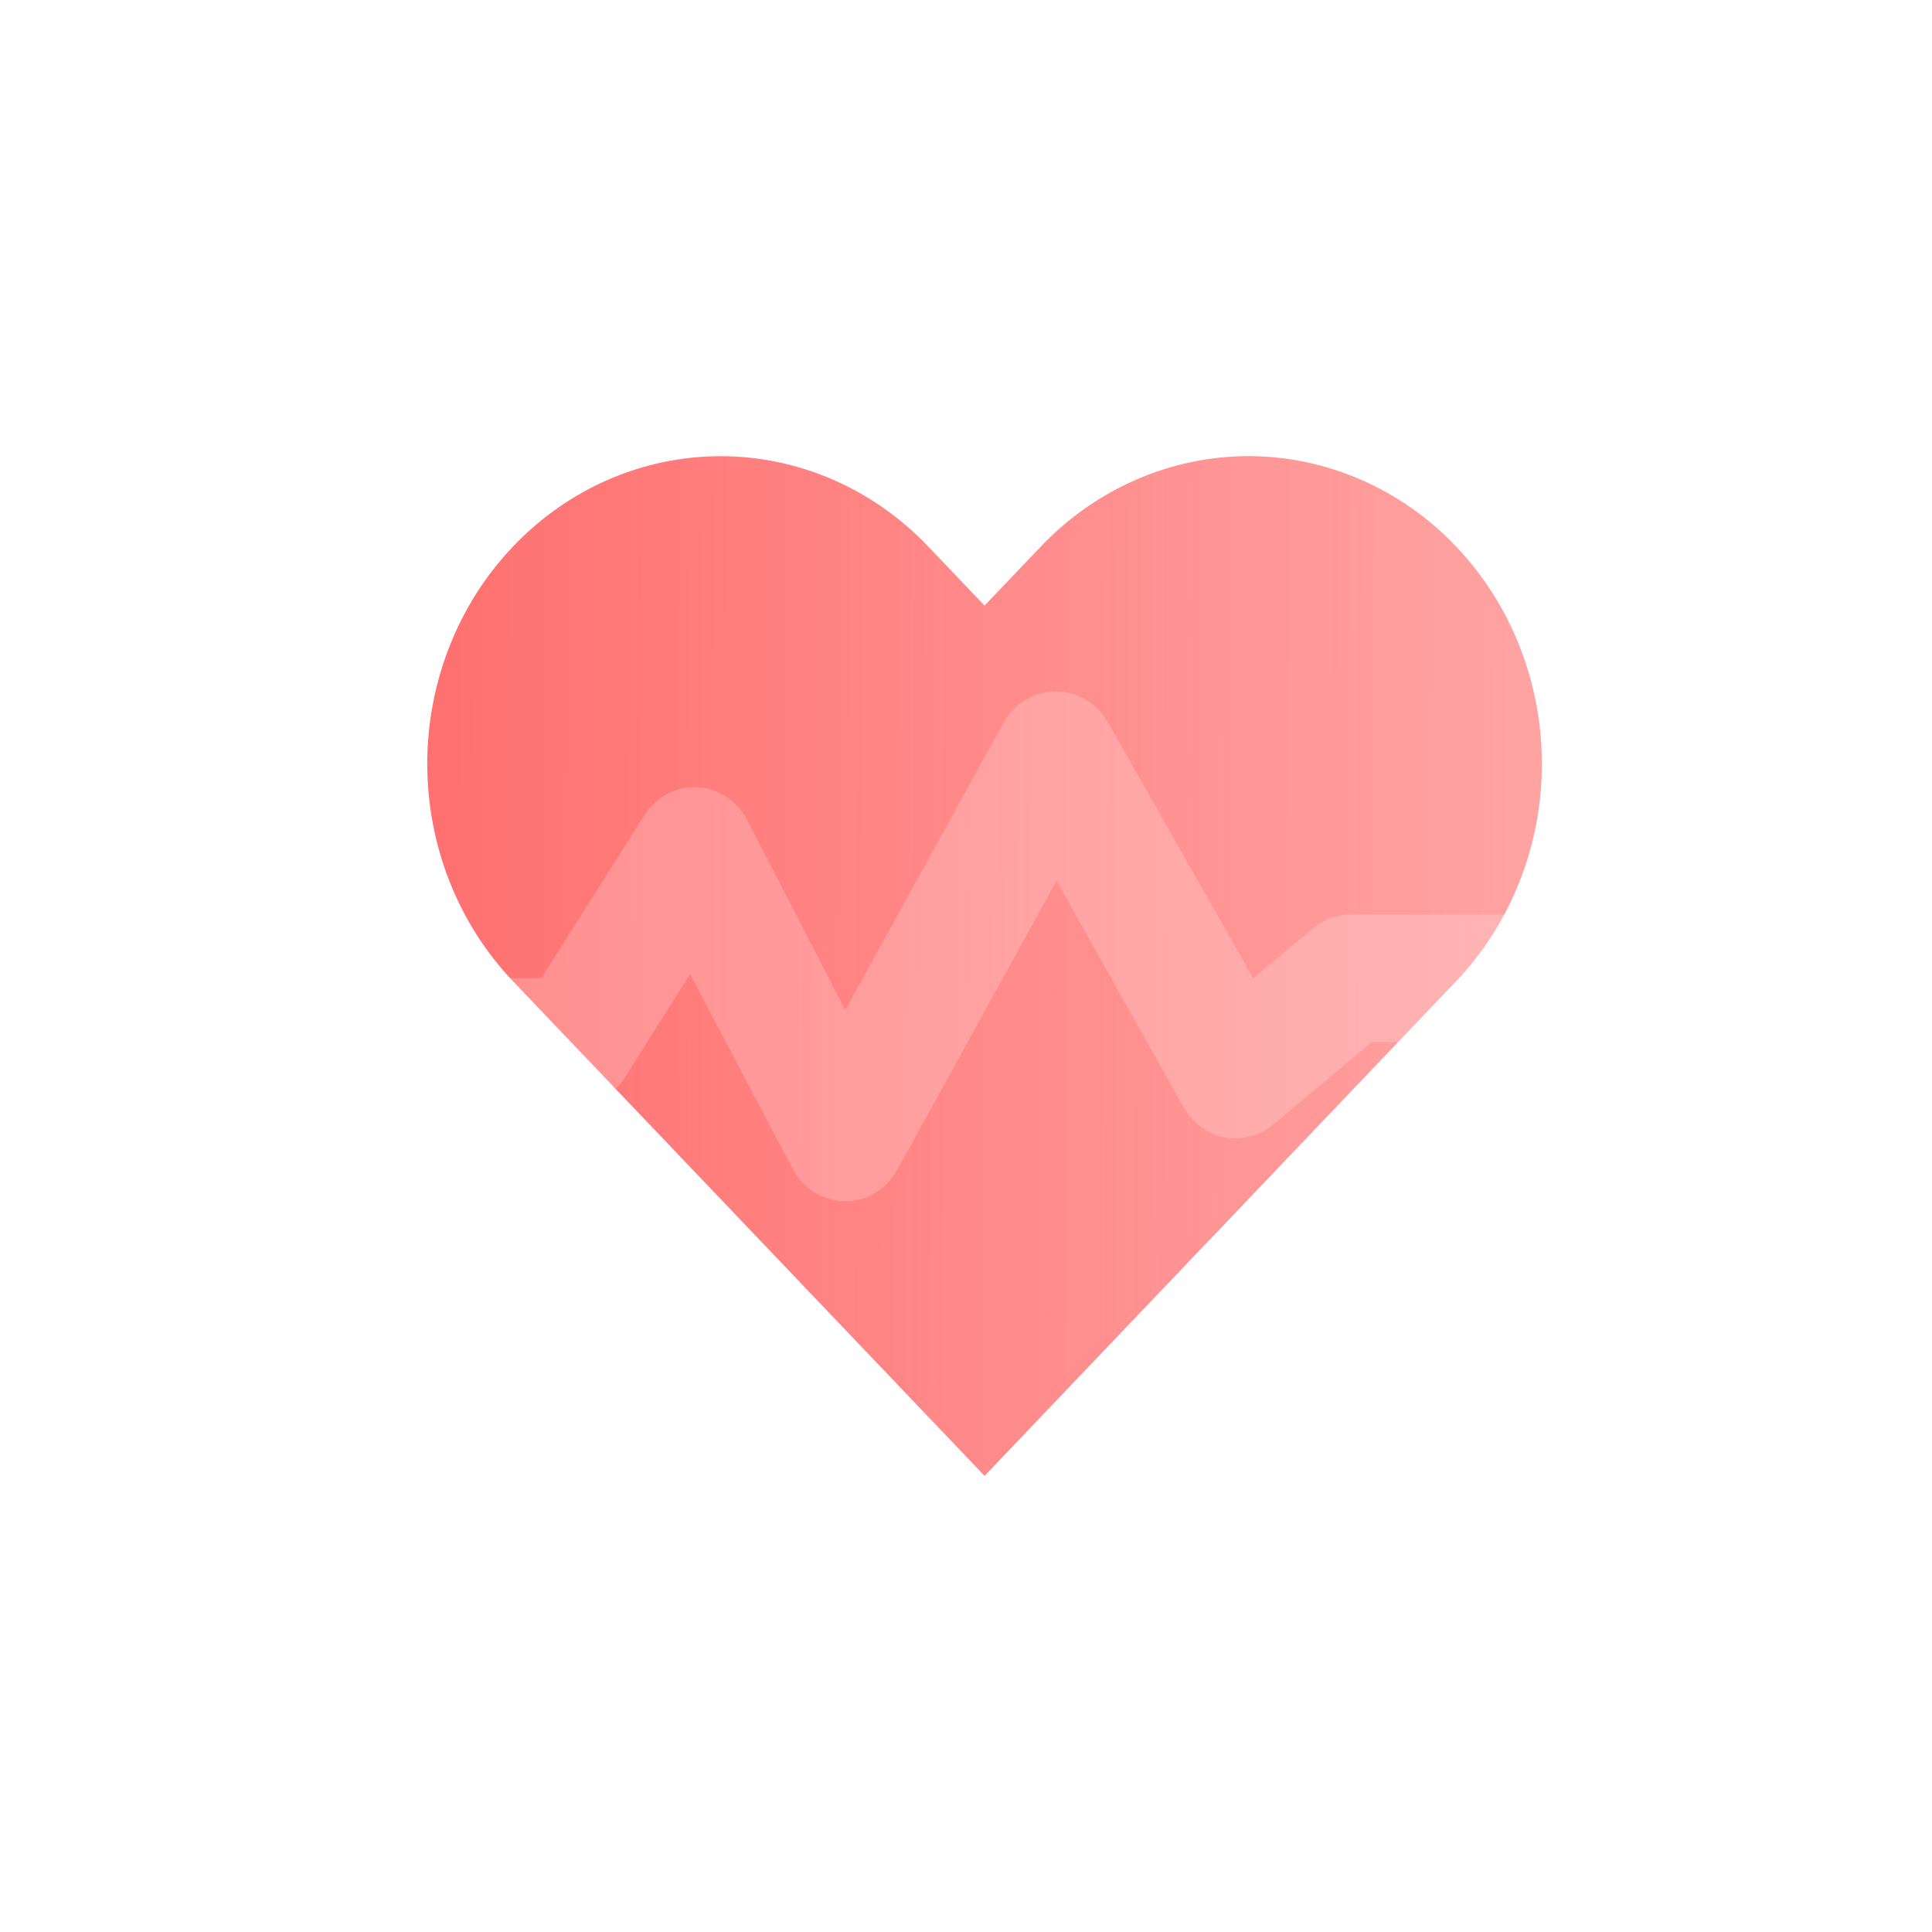 <svg width="40" height="40" viewBox="0 0 40 40" fill="none" xmlns="http://www.w3.org/2000/svg">
<path d="M30.143 11.311C29.58 10.719 28.91 10.25 28.173 9.93C27.436 9.609 26.647 9.444 25.849 9.444C25.051 9.444 24.262 9.609 23.525 9.93C22.788 10.25 22.118 10.719 21.554 11.311L20.384 12.538L19.214 11.311C18.075 10.116 16.53 9.445 14.919 9.445C13.309 9.445 11.764 10.116 10.625 11.311C9.486 12.505 8.846 14.126 8.846 15.815C8.846 17.505 9.486 19.125 10.625 20.32L11.795 21.547L20.384 30.556L28.973 21.547L30.143 20.32C30.708 19.728 31.155 19.026 31.46 18.253C31.766 17.48 31.923 16.652 31.923 15.815C31.923 14.979 31.766 14.15 31.46 13.377C31.155 12.604 30.708 11.902 30.143 11.311Z" fill="url(#paint0_linear_532_676)"/>
<g filter="url(#filter0_b_532_676)">
<path d="M17.5 24.872C17.281 24.872 17.066 24.811 16.876 24.695C16.686 24.579 16.528 24.413 16.419 24.212L14.287 20.168L12.925 22.326C12.808 22.504 12.651 22.649 12.467 22.748C12.284 22.847 12.081 22.897 11.875 22.893H6.25C5.918 22.893 5.601 22.754 5.366 22.506C5.132 22.259 5 21.923 5 21.573C5 21.224 5.132 20.888 5.366 20.64C5.601 20.393 5.918 20.254 6.25 20.254H11.206L13.338 16.883C13.457 16.695 13.619 16.543 13.81 16.44C14.001 16.338 14.214 16.289 14.428 16.298C14.642 16.308 14.85 16.375 15.032 16.493C15.214 16.612 15.365 16.778 15.469 16.975L17.5 20.914L20.769 14.976C20.88 14.772 21.042 14.603 21.236 14.487C21.431 14.371 21.652 14.312 21.875 14.317C22.093 14.318 22.307 14.38 22.496 14.495C22.684 14.611 22.841 14.777 22.95 14.976L25.944 20.254L27.194 19.212C27.415 19.03 27.688 18.933 27.969 18.935H33.75C34.081 18.935 34.4 19.074 34.634 19.321C34.868 19.569 35 19.904 35 20.254C35 20.604 34.868 20.939 34.634 21.187C34.4 21.434 34.081 21.573 33.75 21.573H28.406L26.375 23.269C26.235 23.39 26.072 23.478 25.896 23.527C25.721 23.575 25.538 23.582 25.359 23.549C25.181 23.515 25.012 23.44 24.863 23.33C24.715 23.221 24.591 23.078 24.5 22.913L21.875 18.235L18.581 24.212C18.472 24.413 18.314 24.579 18.124 24.695C17.934 24.811 17.719 24.872 17.5 24.872Z" fill="white" fill-opacity="0.2"/>
</g>
<defs>
<filter id="filter0_b_532_676" x="-20" y="-10.684" width="80" height="60.556" filterUnits="userSpaceOnUse" color-interpolation-filters="sRGB">
<feFlood flood-opacity="0" result="BackgroundImageFix"/>
<feGaussianBlur in="BackgroundImageFix" stdDeviation="12.5"/>
<feComposite in2="SourceAlpha" operator="in" result="effect1_backgroundBlur_532_676"/>
<feBlend mode="normal" in="SourceGraphic" in2="effect1_backgroundBlur_532_676" result="shape"/>
</filter>
<linearGradient id="paint0_linear_532_676" x1="8.846" y1="19.296" x2="31.37" y2="19.406" gradientUnits="userSpaceOnUse">
<stop stop-color="#FF7070"/>
<stop offset="1" stop-color="#FF7070" stop-opacity="0.65"/>
</linearGradient>
</defs>
</svg>
